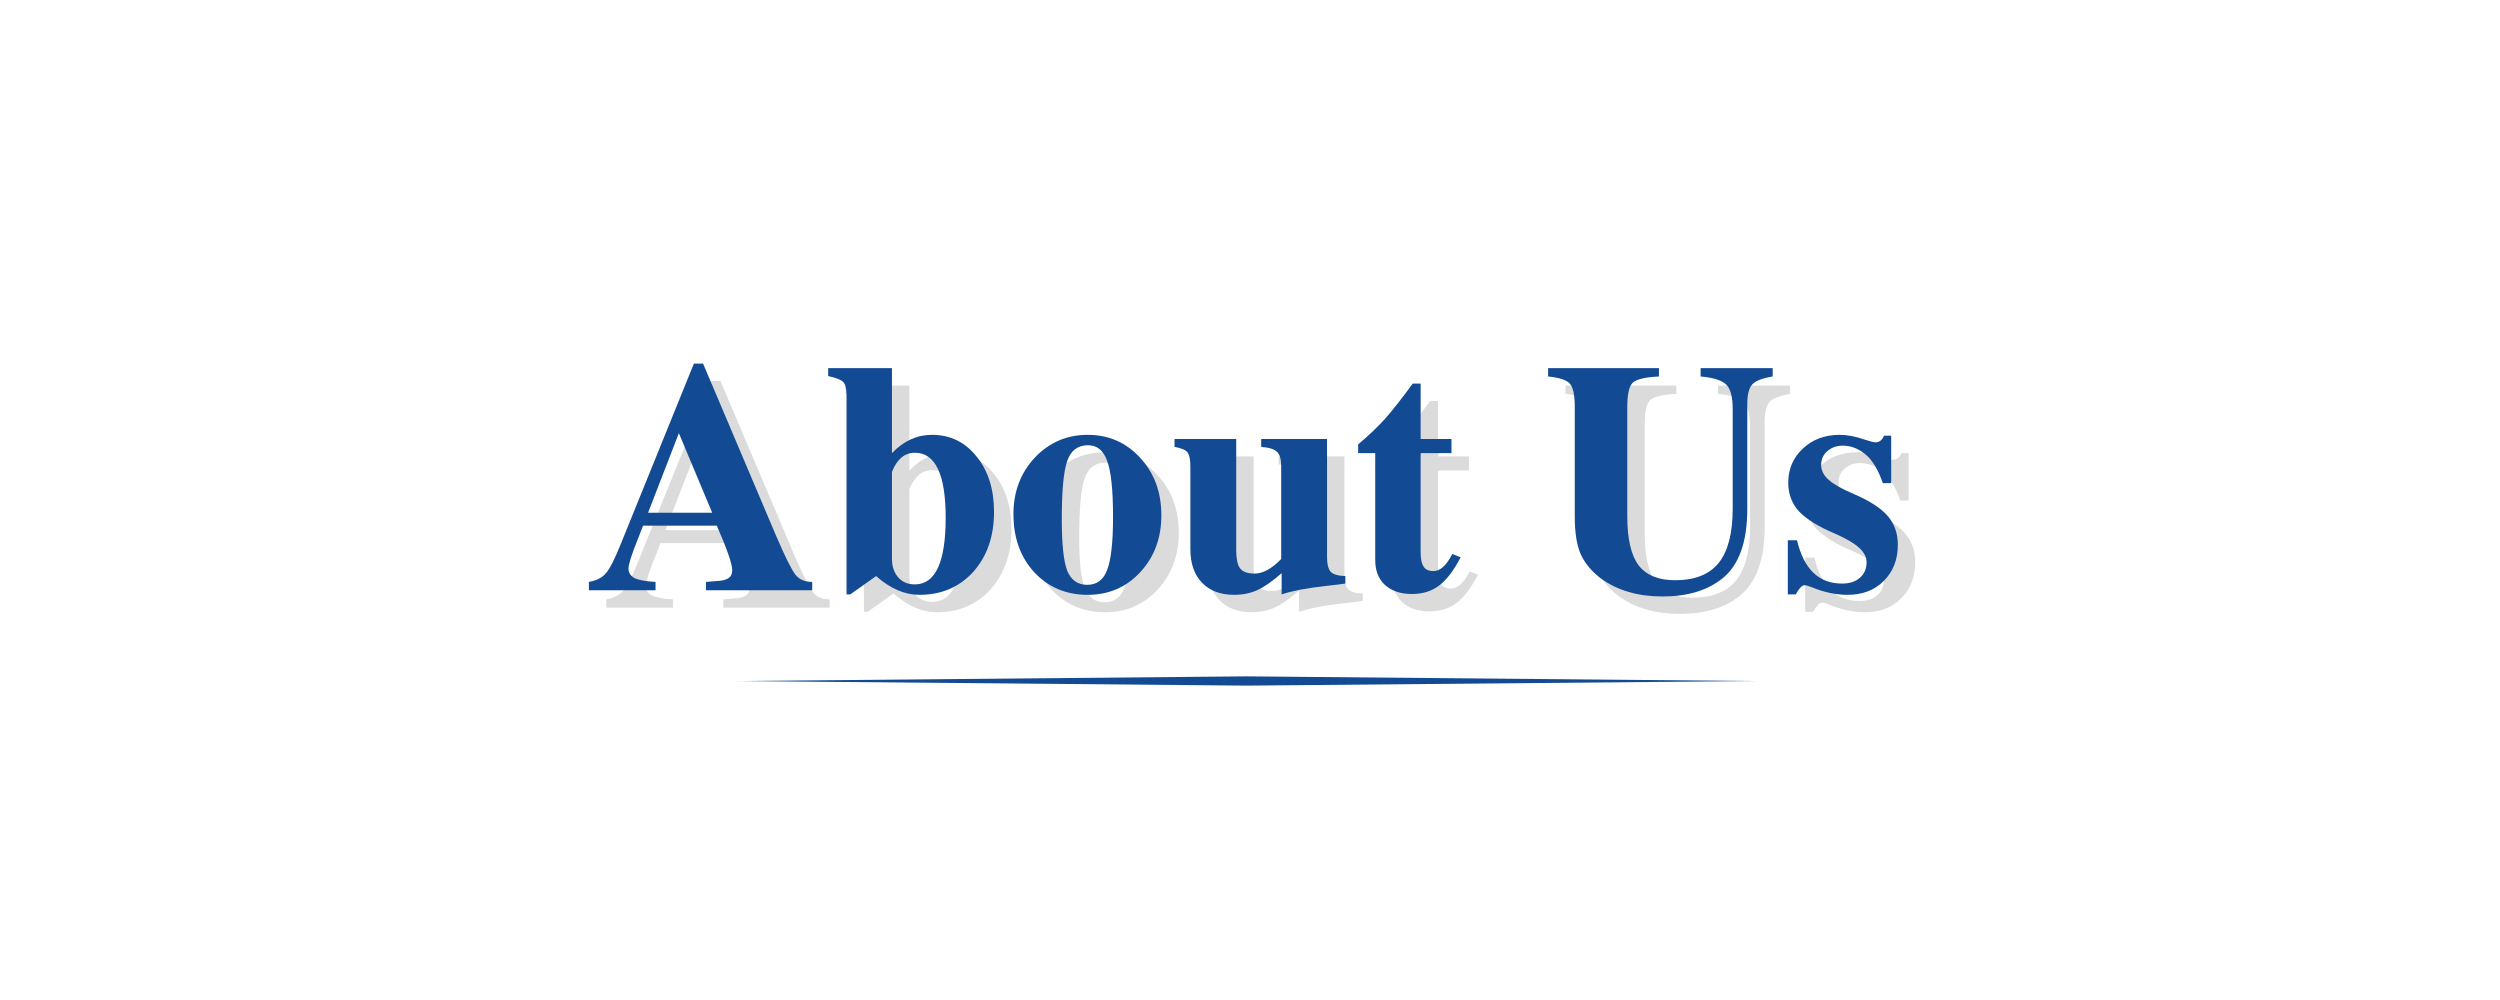 <svg xmlns="http://www.w3.org/2000/svg" xmlns:xlink="http://www.w3.org/1999/xlink" width="125" zoomAndPan="magnify" viewBox="0 0 93.75 37.5" height="50" preserveAspectRatio="xMidYMid meet" version="1.0"><defs><g/><clipPath id="caebf277f3"><path d="M 27 25.363 L 66 25.363 L 66 26 L 27 26 Z M 27 25.363 " clip-rule="nonzero"/></clipPath></defs><g fill="#a6a6a6" fill-opacity="0.4"><g transform="translate(22.627, 22.787)"><g><path d="M 8.484 0 L 4.5 0 L 4.5 -0.312 L 4.891 -0.344 C 5.098 -0.352 5.25 -0.391 5.344 -0.453 C 5.438 -0.516 5.484 -0.613 5.484 -0.75 C 5.484 -0.988 5.289 -1.547 4.906 -2.422 L 2.141 -2.422 L 1.953 -1.938 C 1.711 -1.344 1.594 -0.969 1.594 -0.812 C 1.594 -0.656 1.672 -0.535 1.828 -0.453 C 1.984 -0.379 2.242 -0.332 2.609 -0.312 L 2.609 0 L 0.109 0 L 0.109 -0.312 C 0.398 -0.363 0.613 -0.473 0.75 -0.641 C 0.895 -0.805 1.082 -1.176 1.312 -1.75 L 4.047 -8.5 L 4.391 -8.5 L 7.141 -2.016 C 7.473 -1.242 7.711 -0.766 7.859 -0.578 C 8.004 -0.398 8.211 -0.312 8.484 -0.312 Z M 4.734 -2.906 L 3.484 -5.891 L 2.328 -2.906 Z M 4.734 -2.906 "/></g></g></g><g fill="#a6a6a6" fill-opacity="0.4"><g transform="translate(31.507, 22.787)"><g><path d="M 6.422 -2.938 C 6.422 -2.02 6.16 -1.27 5.641 -0.688 C 5.117 -0.113 4.445 0.172 3.625 0.172 C 3.07 0.172 2.531 -0.062 2 -0.531 L 1.031 0.156 L 0.891 0.156 L 0.891 -7.312 C 0.891 -7.562 0.848 -7.727 0.766 -7.812 C 0.68 -7.895 0.492 -7.969 0.203 -8.031 L 0.203 -8.328 L 2.594 -8.328 L 2.594 -5.141 C 3.031 -5.598 3.531 -5.828 4.094 -5.828 C 4.781 -5.828 5.336 -5.555 5.766 -5.016 C 6.203 -4.484 6.422 -3.789 6.422 -2.938 Z M 4.609 -2.719 C 4.609 -4.344 4.223 -5.156 3.453 -5.156 C 3.066 -5.156 2.781 -4.914 2.594 -4.438 L 2.594 -1.188 C 2.594 -0.895 2.672 -0.66 2.828 -0.484 C 2.984 -0.305 3.191 -0.219 3.453 -0.219 C 4.223 -0.219 4.609 -1.051 4.609 -2.719 Z M 4.609 -2.719 "/></g></g></g><g fill="#a6a6a6" fill-opacity="0.4"><g transform="translate(38.345, 22.787)"><g><path d="M 5.859 -2.812 C 5.859 -1.957 5.594 -1.242 5.062 -0.672 C 4.539 -0.109 3.883 0.172 3.094 0.172 C 2.289 0.172 1.625 -0.109 1.094 -0.672 C 0.57 -1.242 0.312 -1.973 0.312 -2.859 C 0.312 -3.691 0.578 -4.395 1.109 -4.969 C 1.648 -5.539 2.312 -5.828 3.094 -5.828 C 3.883 -5.828 4.539 -5.539 5.062 -4.969 C 5.594 -4.395 5.859 -3.676 5.859 -2.812 Z M 4.047 -2.75 C 4.047 -3.758 3.973 -4.457 3.828 -4.844 C 3.691 -5.238 3.453 -5.438 3.109 -5.438 C 2.723 -5.438 2.461 -5.238 2.328 -4.844 C 2.191 -4.457 2.125 -3.723 2.125 -2.641 C 2.125 -1.734 2.191 -1.098 2.328 -0.734 C 2.473 -0.379 2.723 -0.203 3.078 -0.203 C 3.441 -0.203 3.691 -0.391 3.828 -0.766 C 3.973 -1.141 4.047 -1.801 4.047 -2.75 Z M 4.047 -2.75 "/></g></g></g><g fill="#a6a6a6" fill-opacity="0.4"><g transform="translate(44.495, 22.787)"><g><path d="M 6.609 -0.25 L 5.844 -0.156 C 5.164 -0.082 4.625 0.02 4.219 0.156 L 4.219 -0.641 C 3.863 -0.328 3.555 -0.113 3.297 0 C 3.047 0.113 2.758 0.172 2.438 0.172 C 1.926 0.172 1.523 0.02 1.234 -0.281 C 0.941 -0.582 0.797 -1.004 0.797 -1.547 L 0.797 -4.656 C 0.797 -4.906 0.758 -5.078 0.688 -5.172 C 0.613 -5.266 0.453 -5.332 0.203 -5.375 L 0.203 -5.672 L 2.516 -5.672 L 2.516 -1.5 C 2.516 -1.188 2.562 -0.961 2.656 -0.828 C 2.758 -0.691 2.941 -0.625 3.203 -0.625 C 3.516 -0.625 3.848 -0.805 4.203 -1.172 L 4.203 -4.656 C 4.203 -4.914 4.148 -5.094 4.047 -5.188 C 3.953 -5.289 3.754 -5.352 3.453 -5.375 L 3.453 -5.672 L 5.922 -5.672 L 5.922 -1.25 C 5.922 -0.977 5.969 -0.789 6.062 -0.688 C 6.156 -0.594 6.336 -0.539 6.609 -0.531 Z M 6.609 -0.25 "/></g></g></g><g fill="#a6a6a6" fill-opacity="0.4"><g transform="translate(51.333, 22.787)"><g><path d="M 4.094 -1.234 C 3.832 -0.734 3.562 -0.379 3.281 -0.172 C 3.008 0.035 2.672 0.141 2.266 0.141 C 1.836 0.141 1.5 0.023 1.25 -0.203 C 1.008 -0.43 0.891 -0.742 0.891 -1.141 L 0.891 -5.141 L 0.25 -5.141 L 0.25 -5.469 C 0.645 -5.801 0.988 -6.129 1.281 -6.453 C 1.57 -6.785 1.91 -7.219 2.297 -7.75 L 2.594 -7.75 L 2.594 -5.672 L 3.75 -5.672 L 3.75 -5.141 L 2.594 -5.141 L 2.594 -1.422 C 2.594 -1.18 2.629 -1.004 2.703 -0.891 C 2.773 -0.773 2.898 -0.719 3.078 -0.719 C 3.328 -0.719 3.562 -0.93 3.781 -1.359 Z M 4.094 -1.234 "/></g></g></g><g fill="#a6a6a6" fill-opacity="0.4"><g transform="translate(55.429, 22.787)"><g/></g></g><g fill="#a6a6a6" fill-opacity="0.4"><g transform="translate(58.504, 22.787)"><g><path d="M 8.625 -8.016 C 8.238 -7.953 7.984 -7.852 7.859 -7.719 C 7.734 -7.582 7.672 -7.332 7.672 -6.969 L 7.672 -3.047 C 7.672 -1.805 7.359 -0.938 6.734 -0.438 C 6.172 0.008 5.426 0.234 4.5 0.234 C 3.57 0.234 2.801 0.008 2.188 -0.438 C 1.832 -0.707 1.578 -1.016 1.422 -1.359 C 1.273 -1.703 1.203 -2.172 1.203 -2.766 L 1.203 -6.875 C 1.203 -7.32 1.141 -7.613 1.016 -7.75 C 0.898 -7.883 0.629 -7.973 0.203 -8.016 L 0.203 -8.328 L 4.359 -8.328 L 4.359 -8.016 C 3.848 -7.992 3.52 -7.914 3.375 -7.781 C 3.238 -7.645 3.172 -7.344 3.172 -6.875 L 3.172 -2.766 C 3.172 -1.93 3.312 -1.32 3.594 -0.938 C 3.883 -0.562 4.344 -0.375 4.969 -0.375 C 5.695 -0.375 6.238 -0.586 6.594 -1.016 C 6.945 -1.453 7.125 -2.129 7.125 -3.047 L 7.125 -6.797 C 7.125 -7.242 7.047 -7.547 6.891 -7.703 C 6.734 -7.867 6.41 -7.973 5.922 -8.016 L 5.922 -8.328 L 8.625 -8.328 Z M 8.625 -8.016 "/></g></g></g><g fill="#a6a6a6" fill-opacity="0.4"><g transform="translate(67.384, 22.787)"><g><path d="M 4.438 -1.703 C 4.438 -1.148 4.258 -0.695 3.906 -0.344 C 3.562 0 3.109 0.172 2.547 0.172 C 2.117 0.172 1.676 0.078 1.219 -0.109 C 1.094 -0.16 1 -0.188 0.938 -0.188 C 0.844 -0.188 0.734 -0.07 0.609 0.156 L 0.312 0.156 L 0.312 -1.875 L 0.656 -1.875 C 0.914 -0.789 1.477 -0.25 2.344 -0.25 C 2.625 -0.25 2.848 -0.32 3.016 -0.469 C 3.18 -0.613 3.266 -0.805 3.266 -1.047 C 3.266 -1.242 3.172 -1.426 2.984 -1.594 C 2.805 -1.758 2.504 -1.938 2.078 -2.125 C 1.461 -2.383 1.016 -2.66 0.734 -2.953 C 0.461 -3.254 0.328 -3.613 0.328 -4.031 C 0.328 -4.539 0.508 -4.969 0.875 -5.312 C 1.238 -5.656 1.703 -5.828 2.266 -5.828 C 2.547 -5.828 2.863 -5.766 3.219 -5.641 C 3.406 -5.578 3.535 -5.547 3.609 -5.547 C 3.742 -5.547 3.848 -5.629 3.922 -5.797 L 4.188 -5.797 L 4.188 -4.016 L 3.875 -4.016 C 3.719 -4.473 3.523 -4.812 3.297 -5.031 C 3.016 -5.289 2.707 -5.422 2.375 -5.422 C 2.145 -5.422 1.953 -5.352 1.797 -5.219 C 1.641 -5.082 1.562 -4.91 1.562 -4.703 C 1.562 -4.492 1.656 -4.305 1.844 -4.141 C 2.031 -3.973 2.332 -3.801 2.75 -3.625 C 3.363 -3.363 3.797 -3.086 4.047 -2.797 C 4.305 -2.504 4.438 -2.141 4.438 -1.703 Z M 4.438 -1.703 "/></g></g></g><g fill="#124a94" fill-opacity="1"><g transform="translate(21.974, 22.134)"><g><path d="M 8.484 0 L 4.5 0 L 4.5 -0.312 L 4.891 -0.344 C 5.098 -0.352 5.25 -0.391 5.344 -0.453 C 5.438 -0.516 5.484 -0.613 5.484 -0.75 C 5.484 -0.988 5.289 -1.547 4.906 -2.422 L 2.141 -2.422 L 1.953 -1.938 C 1.711 -1.344 1.594 -0.969 1.594 -0.812 C 1.594 -0.656 1.672 -0.535 1.828 -0.453 C 1.984 -0.379 2.242 -0.332 2.609 -0.312 L 2.609 0 L 0.109 0 L 0.109 -0.312 C 0.398 -0.363 0.613 -0.473 0.75 -0.641 C 0.895 -0.805 1.082 -1.176 1.312 -1.75 L 4.047 -8.5 L 4.391 -8.5 L 7.141 -2.016 C 7.473 -1.242 7.711 -0.766 7.859 -0.578 C 8.004 -0.398 8.211 -0.312 8.484 -0.312 Z M 4.734 -2.906 L 3.484 -5.891 L 2.328 -2.906 Z M 4.734 -2.906 "/></g></g></g><g fill="#124a94" fill-opacity="1"><g transform="translate(30.854, 22.134)"><g><path d="M 6.422 -2.938 C 6.422 -2.02 6.16 -1.27 5.641 -0.688 C 5.117 -0.113 4.445 0.172 3.625 0.172 C 3.07 0.172 2.531 -0.062 2 -0.531 L 1.031 0.156 L 0.891 0.156 L 0.891 -7.312 C 0.891 -7.562 0.848 -7.727 0.766 -7.812 C 0.68 -7.895 0.492 -7.969 0.203 -8.031 L 0.203 -8.328 L 2.594 -8.328 L 2.594 -5.141 C 3.031 -5.598 3.531 -5.828 4.094 -5.828 C 4.781 -5.828 5.336 -5.555 5.766 -5.016 C 6.203 -4.484 6.422 -3.789 6.422 -2.938 Z M 4.609 -2.719 C 4.609 -4.344 4.223 -5.156 3.453 -5.156 C 3.066 -5.156 2.781 -4.914 2.594 -4.438 L 2.594 -1.188 C 2.594 -0.895 2.672 -0.66 2.828 -0.484 C 2.984 -0.305 3.191 -0.219 3.453 -0.219 C 4.223 -0.219 4.609 -1.051 4.609 -2.719 Z M 4.609 -2.719 "/></g></g></g><g fill="#124a94" fill-opacity="1"><g transform="translate(37.692, 22.134)"><g><path d="M 5.859 -2.812 C 5.859 -1.957 5.594 -1.242 5.062 -0.672 C 4.539 -0.109 3.883 0.172 3.094 0.172 C 2.289 0.172 1.625 -0.109 1.094 -0.672 C 0.57 -1.242 0.312 -1.973 0.312 -2.859 C 0.312 -3.691 0.578 -4.395 1.109 -4.969 C 1.648 -5.539 2.312 -5.828 3.094 -5.828 C 3.883 -5.828 4.539 -5.539 5.062 -4.969 C 5.594 -4.395 5.859 -3.676 5.859 -2.812 Z M 4.047 -2.75 C 4.047 -3.758 3.973 -4.457 3.828 -4.844 C 3.691 -5.238 3.453 -5.438 3.109 -5.438 C 2.723 -5.438 2.461 -5.238 2.328 -4.844 C 2.191 -4.457 2.125 -3.723 2.125 -2.641 C 2.125 -1.734 2.191 -1.098 2.328 -0.734 C 2.473 -0.379 2.723 -0.203 3.078 -0.203 C 3.441 -0.203 3.691 -0.391 3.828 -0.766 C 3.973 -1.141 4.047 -1.801 4.047 -2.75 Z M 4.047 -2.75 "/></g></g></g><g fill="#124a94" fill-opacity="1"><g transform="translate(43.842, 22.134)"><g><path d="M 6.609 -0.25 L 5.844 -0.156 C 5.164 -0.082 4.625 0.02 4.219 0.156 L 4.219 -0.641 C 3.863 -0.328 3.555 -0.113 3.297 0 C 3.047 0.113 2.758 0.172 2.438 0.172 C 1.926 0.172 1.523 0.02 1.234 -0.281 C 0.941 -0.582 0.797 -1.004 0.797 -1.547 L 0.797 -4.656 C 0.797 -4.906 0.758 -5.078 0.688 -5.172 C 0.613 -5.266 0.453 -5.332 0.203 -5.375 L 0.203 -5.672 L 2.516 -5.672 L 2.516 -1.5 C 2.516 -1.188 2.562 -0.961 2.656 -0.828 C 2.758 -0.691 2.941 -0.625 3.203 -0.625 C 3.516 -0.625 3.848 -0.805 4.203 -1.172 L 4.203 -4.656 C 4.203 -4.914 4.148 -5.094 4.047 -5.188 C 3.953 -5.289 3.754 -5.352 3.453 -5.375 L 3.453 -5.672 L 5.922 -5.672 L 5.922 -1.25 C 5.922 -0.977 5.969 -0.789 6.062 -0.688 C 6.156 -0.594 6.336 -0.539 6.609 -0.531 Z M 6.609 -0.25 "/></g></g></g><g fill="#124a94" fill-opacity="1"><g transform="translate(50.68, 22.134)"><g><path d="M 4.094 -1.234 C 3.832 -0.734 3.562 -0.379 3.281 -0.172 C 3.008 0.035 2.672 0.141 2.266 0.141 C 1.836 0.141 1.5 0.023 1.25 -0.203 C 1.008 -0.43 0.891 -0.742 0.891 -1.141 L 0.891 -5.141 L 0.25 -5.141 L 0.25 -5.469 C 0.645 -5.801 0.988 -6.129 1.281 -6.453 C 1.57 -6.785 1.91 -7.219 2.297 -7.75 L 2.594 -7.75 L 2.594 -5.672 L 3.75 -5.672 L 3.75 -5.141 L 2.594 -5.141 L 2.594 -1.422 C 2.594 -1.18 2.629 -1.004 2.703 -0.891 C 2.773 -0.773 2.898 -0.719 3.078 -0.719 C 3.328 -0.719 3.562 -0.93 3.781 -1.359 Z M 4.094 -1.234 "/></g></g></g><g fill="#124a94" fill-opacity="1"><g transform="translate(54.776, 22.134)"><g/></g></g><g fill="#124a94" fill-opacity="1"><g transform="translate(57.851, 22.134)"><g><path d="M 8.625 -8.016 C 8.238 -7.953 7.984 -7.852 7.859 -7.719 C 7.734 -7.582 7.672 -7.332 7.672 -6.969 L 7.672 -3.047 C 7.672 -1.805 7.359 -0.938 6.734 -0.438 C 6.172 0.008 5.426 0.234 4.5 0.234 C 3.57 0.234 2.801 0.008 2.188 -0.438 C 1.832 -0.707 1.578 -1.016 1.422 -1.359 C 1.273 -1.703 1.203 -2.172 1.203 -2.766 L 1.203 -6.875 C 1.203 -7.32 1.141 -7.613 1.016 -7.75 C 0.898 -7.883 0.629 -7.973 0.203 -8.016 L 0.203 -8.328 L 4.359 -8.328 L 4.359 -8.016 C 3.848 -7.992 3.52 -7.914 3.375 -7.781 C 3.238 -7.645 3.172 -7.344 3.172 -6.875 L 3.172 -2.766 C 3.172 -1.93 3.312 -1.32 3.594 -0.938 C 3.883 -0.562 4.344 -0.375 4.969 -0.375 C 5.695 -0.375 6.238 -0.586 6.594 -1.016 C 6.945 -1.453 7.125 -2.129 7.125 -3.047 L 7.125 -6.797 C 7.125 -7.242 7.047 -7.547 6.891 -7.703 C 6.734 -7.867 6.41 -7.973 5.922 -8.016 L 5.922 -8.328 L 8.625 -8.328 Z M 8.625 -8.016 "/></g></g></g><g fill="#124a94" fill-opacity="1"><g transform="translate(66.731, 22.134)"><g><path d="M 4.438 -1.703 C 4.438 -1.148 4.258 -0.695 3.906 -0.344 C 3.562 0 3.109 0.172 2.547 0.172 C 2.117 0.172 1.676 0.078 1.219 -0.109 C 1.094 -0.16 1 -0.188 0.938 -0.188 C 0.844 -0.188 0.734 -0.07 0.609 0.156 L 0.312 0.156 L 0.312 -1.875 L 0.656 -1.875 C 0.914 -0.789 1.477 -0.25 2.344 -0.25 C 2.625 -0.25 2.848 -0.32 3.016 -0.469 C 3.18 -0.613 3.266 -0.805 3.266 -1.047 C 3.266 -1.242 3.172 -1.426 2.984 -1.594 C 2.805 -1.758 2.504 -1.938 2.078 -2.125 C 1.461 -2.383 1.016 -2.66 0.734 -2.953 C 0.461 -3.254 0.328 -3.613 0.328 -4.031 C 0.328 -4.539 0.508 -4.969 0.875 -5.312 C 1.238 -5.656 1.703 -5.828 2.266 -5.828 C 2.547 -5.828 2.863 -5.766 3.219 -5.641 C 3.406 -5.578 3.535 -5.547 3.609 -5.547 C 3.742 -5.547 3.848 -5.629 3.922 -5.797 L 4.188 -5.797 L 4.188 -4.016 L 3.875 -4.016 C 3.719 -4.473 3.523 -4.812 3.297 -5.031 C 3.016 -5.289 2.707 -5.422 2.375 -5.422 C 2.145 -5.422 1.953 -5.352 1.797 -5.219 C 1.641 -5.082 1.562 -4.91 1.562 -4.703 C 1.562 -4.492 1.656 -4.305 1.844 -4.141 C 2.031 -3.973 2.332 -3.801 2.75 -3.625 C 3.363 -3.363 3.797 -3.086 4.047 -2.797 C 4.305 -2.504 4.438 -2.141 4.438 -1.703 Z M 4.438 -1.703 "/></g></g></g><g clip-path="url(#caebf277f3)"><path fill="#124a94" d="M 46.746 25.711 L 27.664 25.539 L 46.746 25.363 L 65.828 25.539 Z M 46.746 25.711 " fill-opacity="1" fill-rule="nonzero"/></g></svg>